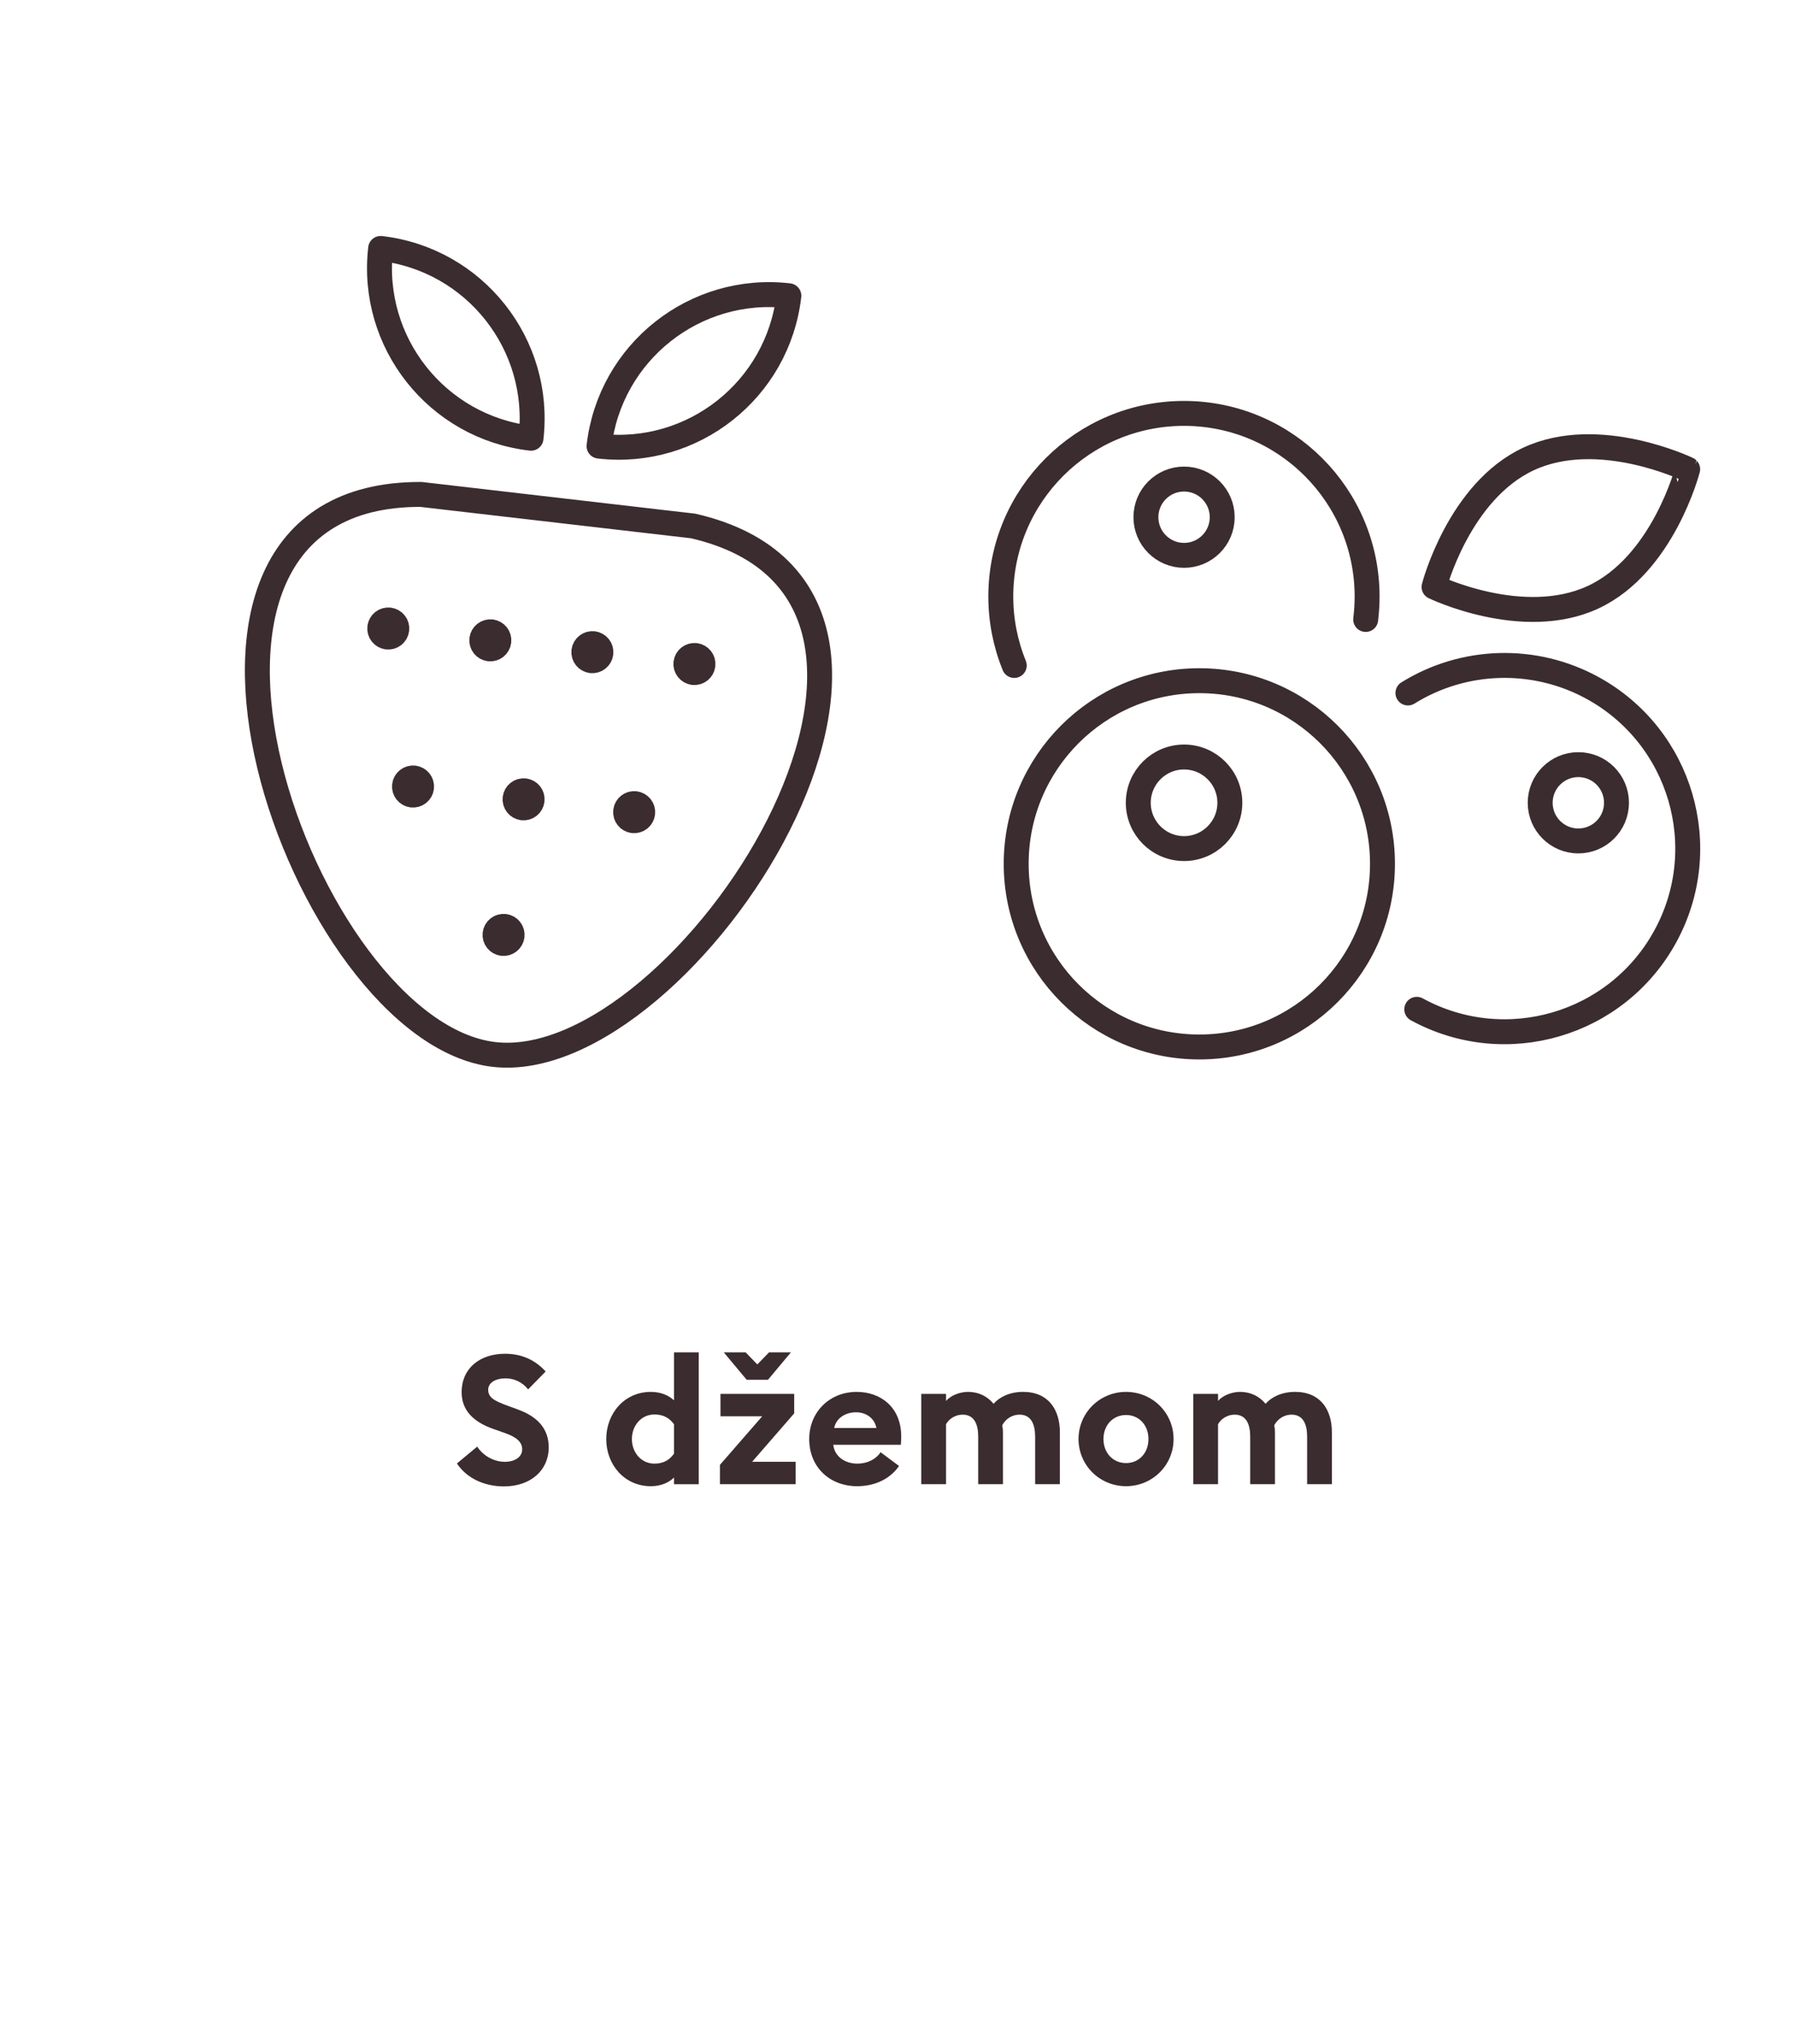 <?xml version="1.0" encoding="utf-8"?>
<!-- Generator: Adobe Illustrator 25.2.3, SVG Export Plug-In . SVG Version: 6.00 Build 0)  -->
<svg version="1.1" id="Vrstva_1" xmlns="http://www.w3.org/2000/svg" xmlns:xlink="http://www.w3.org/1999/xlink" x="0px" y="0px"
	 width="144px" height="164px" viewBox="0 0 144 164" style="enable-background:new 0 0 144 164;" xml:space="preserve">
<style type="text/css">
	.st0{fill:none;stroke:#3B2C2F;stroke-width:2;stroke-linecap:round;stroke-linejoin:round;}
	.st1{fill:#3B2C2F;}
</style>
<g>
	<path class="st0" d="M55.631,53.956c0.376,0.044,0.716-0.226,0.76-0.605
		c0.044-0.376-0.226-0.716-0.602-0.76 M55.631,53.956
		c-0.376-0.044-0.648-0.384-0.604-0.763c0.044-0.376,0.387-0.645,0.763-0.602
		 M47.444,53.006c0.376,0.044,0.716-0.226,0.76-0.605
		c0.044-0.376-0.226-0.716-0.602-0.76 M47.444,53.006
		c-0.376-0.044-0.648-0.384-0.604-0.763c0.044-0.376,0.387-0.645,0.763-0.602
		 M39.257,52.057c0.376,0.044,0.716-0.226,0.76-0.605
		c0.044-0.376-0.226-0.716-0.602-0.76 M39.257,52.057
		c-0.376-0.044-0.648-0.384-0.604-0.763c0.044-0.376,0.387-0.645,0.763-0.602
		 M50.794,65.841c0.379,0.044,0.719-0.226,0.763-0.604
		c0.044-0.376-0.226-0.716-0.605-0.76 M50.794,65.841
		c-0.376-0.044-0.645-0.384-0.602-0.763c0.044-0.376,0.384-0.645,0.76-0.602
		 M41.926,64.812c0.376,0.044,0.716-0.226,0.76-0.605c0.044-0.376-0.226-0.716-0.602-0.76
		 M41.926,64.812c-0.376-0.044-0.648-0.384-0.604-0.763
		c0.044-0.376,0.387-0.645,0.763-0.602 M40.32,75.689
		c0.376,0.044,0.716-0.226,0.76-0.605c0.044-0.376-0.226-0.716-0.602-0.76 M40.32,75.689
		c-0.379-0.044-0.648-0.384-0.604-0.763c0.044-0.376,0.384-0.645,0.763-0.602
		 M33.055,63.784c0.379,0.044,0.719-0.226,0.763-0.604
		c0.044-0.376-0.226-0.716-0.605-0.76 M33.055,63.784
		c-0.376-0.044-0.645-0.384-0.602-0.763c0.044-0.376,0.384-0.645,0.76-0.602
		 M31.07,51.108c0.376,0.044,0.716-0.226,0.76-0.605
		c0.044-0.376-0.226-0.716-0.602-0.76 M31.07,51.108
		c-0.376-0.044-0.645-0.384-0.602-0.763c0.044-0.376,0.384-0.645,0.76-0.602"/>
	<path class="st0" d="M48.057,35.791c7.536,0.874,14.354-4.527,15.227-12.063
		C55.749,22.854,48.931,28.256,48.057,35.791z M42.599,35.159
		c-7.536-0.874-12.937-7.692-12.063-15.227C38.071,20.805,43.473,27.623,42.599,35.159z
		 M39.632,84.598c15.35,1.78,40.222-36.805,15.979-42.399l-21.833-2.531
		C8.899,39.566,24.282,82.818,39.632,84.598z"/>
</g>
<g>
	<path class="st0" d="M96.214,54.611c8.116,0,14.693,6.578,14.693,14.693
		s-6.578,14.693-14.693,14.693s-14.693-6.578-14.693-14.693S88.098,54.611,96.214,54.611z
		 M113.657,80.976c7.121,3.889,16.05,1.269,19.939-5.853
		c3.889-7.124,1.266-16.05-5.855-19.939c-4.646-2.537-10.298-2.378-14.794,0.414
		 M109.56,49.699c0.073-0.605,0.113-1.212,0.113-1.822
		c0.01-8.116-6.563-14.701-14.676-14.71c-8.116-0.007-14.701,6.563-14.71,14.679
		c-0.002,1.9,0.365,3.784,1.08,5.544"/>
	<path class="st0" d="M126.619,61.346c1.69,0,3.061,1.371,3.061,3.061
		c0,1.69-1.371,3.061-3.061,3.061c-1.69,0-3.061-1.371-3.061-3.061
		C123.558,62.717,124.929,61.346,126.619,61.346z M94.989,38.434
		c1.69,0,3.061,1.371,3.061,3.061s-1.371,3.061-3.061,3.061
		c-1.69,0-3.061-1.371-3.061-3.061S93.299,38.434,94.989,38.434z M94.989,60.734
		c2.028,0,3.673,1.646,3.673,3.673c0,2.028-1.646,3.673-3.673,3.673
		c-2.028,0-3.673-1.646-3.673-3.673C91.316,62.379,92.961,60.734,94.989,60.734z"/>
	<path class="st0" d="M127.794,47.919c-5.632,2.608-12.751-0.83-12.751-0.83
		s1.979-7.665,7.592-10.273c5.613-2.608,12.754,0.83,12.754,0.83
		S133.415,45.311,127.794,47.919z"/>
</g>
<g>
	<path class="st1" d="M38.281,116.061c0.507,0.769,1.377,1.218,2.218,1.218
		c0.826,0,1.392-0.405,1.392-1c0-0.58-0.435-0.985-1.45-1.333l-0.87-0.305
		c-1.652-0.58-2.537-1.537-2.537-2.942c0-1.943,1.479-3.088,3.479-3.088
		c1.261,0,2.363,0.435,3.261,1.421l-1.406,1.435c-0.479-0.595-1.131-0.884-1.827-0.884
		c-0.71,0-1.377,0.304-1.377,0.913c0,0.623,0.493,0.898,1.58,1.29l0.826,0.305
		c1.507,0.551,2.464,1.507,2.45,3.059c-0.015,1.841-1.479,3.102-3.595,3.102
		c-1.638,0-3.03-0.71-3.769-1.841L38.281,116.061z"/>
	<path class="st1" d="M52.215,111.669c0.783,0,1.435,0.275,1.855,0.681v-3.855h1.986v10.582h-1.986
		v-0.536c-0.42,0.42-1.073,0.695-1.855,0.695c-2.146,0-3.581-1.754-3.581-3.783
		S50.069,111.669,52.215,111.669z M54.07,114.264c-0.333-0.449-0.797-0.783-1.565-0.783
		c-1.073,0-1.812,0.899-1.812,1.972c0,1.073,0.739,1.972,1.812,1.972
		c0.768,0,1.232-0.334,1.565-0.798V114.264z"/>
	<path class="st1" d="M57.755,117.525l3.392-3.899H57.798v-1.798h5.915v1.565l-3.377,3.885h3.493
		v1.798h-6.074V117.525z M59.813,108.494l0.942,0.972l0.942-0.972h1.754l-1.841,2.203h-1.71
		l-1.841-2.203H59.813z"/>
	<path class="st1" d="M68.73,111.669c1.899,0,3.566,1.218,3.566,3.565c0,0.175,0,0.377-0.029,0.682
		h-5.421c0.116,0.972,0.971,1.508,1.928,1.508c0.899,0,1.551-0.421,1.87-0.913
		l1.479,1.102c-0.667,0.971-1.841,1.623-3.363,1.623c-2.16,0-3.842-1.493-3.842-3.783
		C64.917,113.307,66.527,111.669,68.73,111.669z M66.918,114.568h3.392
		c-0.174-0.855-0.899-1.262-1.638-1.262S67.106,113.684,66.918,114.568z"/>
	<path class="st1" d="M83.04,115.249c0-1-0.334-1.754-1.247-1.754
		c-0.595,0-1.116,0.334-1.392,0.855c0.043,0.203,0.058,0.348,0.058,0.551v4.175h-1.985
		v-3.827c0-1-0.334-1.754-1.247-1.754c-0.565,0-1.087,0.319-1.333,0.769v4.812h-1.986v-7.248
		h1.986v0.565c0.376-0.435,1.102-0.725,1.768-0.725c0.855,0,1.552,0.362,2.044,0.957
		c0.45-0.522,1.276-0.957,2.363-0.957c2.044,0,2.957,1.435,2.957,3.232v4.175h-1.985
		V115.249z"/>
	<path class="st1" d="M90.335,119.235c-2.103,0-3.812-1.667-3.812-3.783s1.71-3.783,3.812-3.783
		c2.102,0,3.812,1.667,3.812,3.783S92.437,119.235,90.335,119.235z M90.335,117.38
		c1.043,0,1.797-0.812,1.797-1.928s-0.754-1.928-1.797-1.928
		c-1.044,0-1.812,0.812-1.812,1.928S89.291,117.38,90.335,117.38z"/>
	<path class="st1" d="M104.861,115.249c0-1-0.333-1.754-1.246-1.754
		c-0.595,0-1.116,0.334-1.392,0.855c0.043,0.203,0.058,0.348,0.058,0.551v4.175h-1.986
		v-3.827c0-1-0.333-1.754-1.246-1.754c-0.565,0-1.087,0.319-1.334,0.769v4.812h-1.985v-7.248
		h1.985v0.565c0.377-0.435,1.102-0.725,1.769-0.725c0.855,0,1.552,0.362,2.044,0.957
		c0.449-0.522,1.275-0.957,2.363-0.957c2.044,0,2.957,1.435,2.957,3.232v4.175h-1.986
		V115.249z"/>
</g>
</svg>
